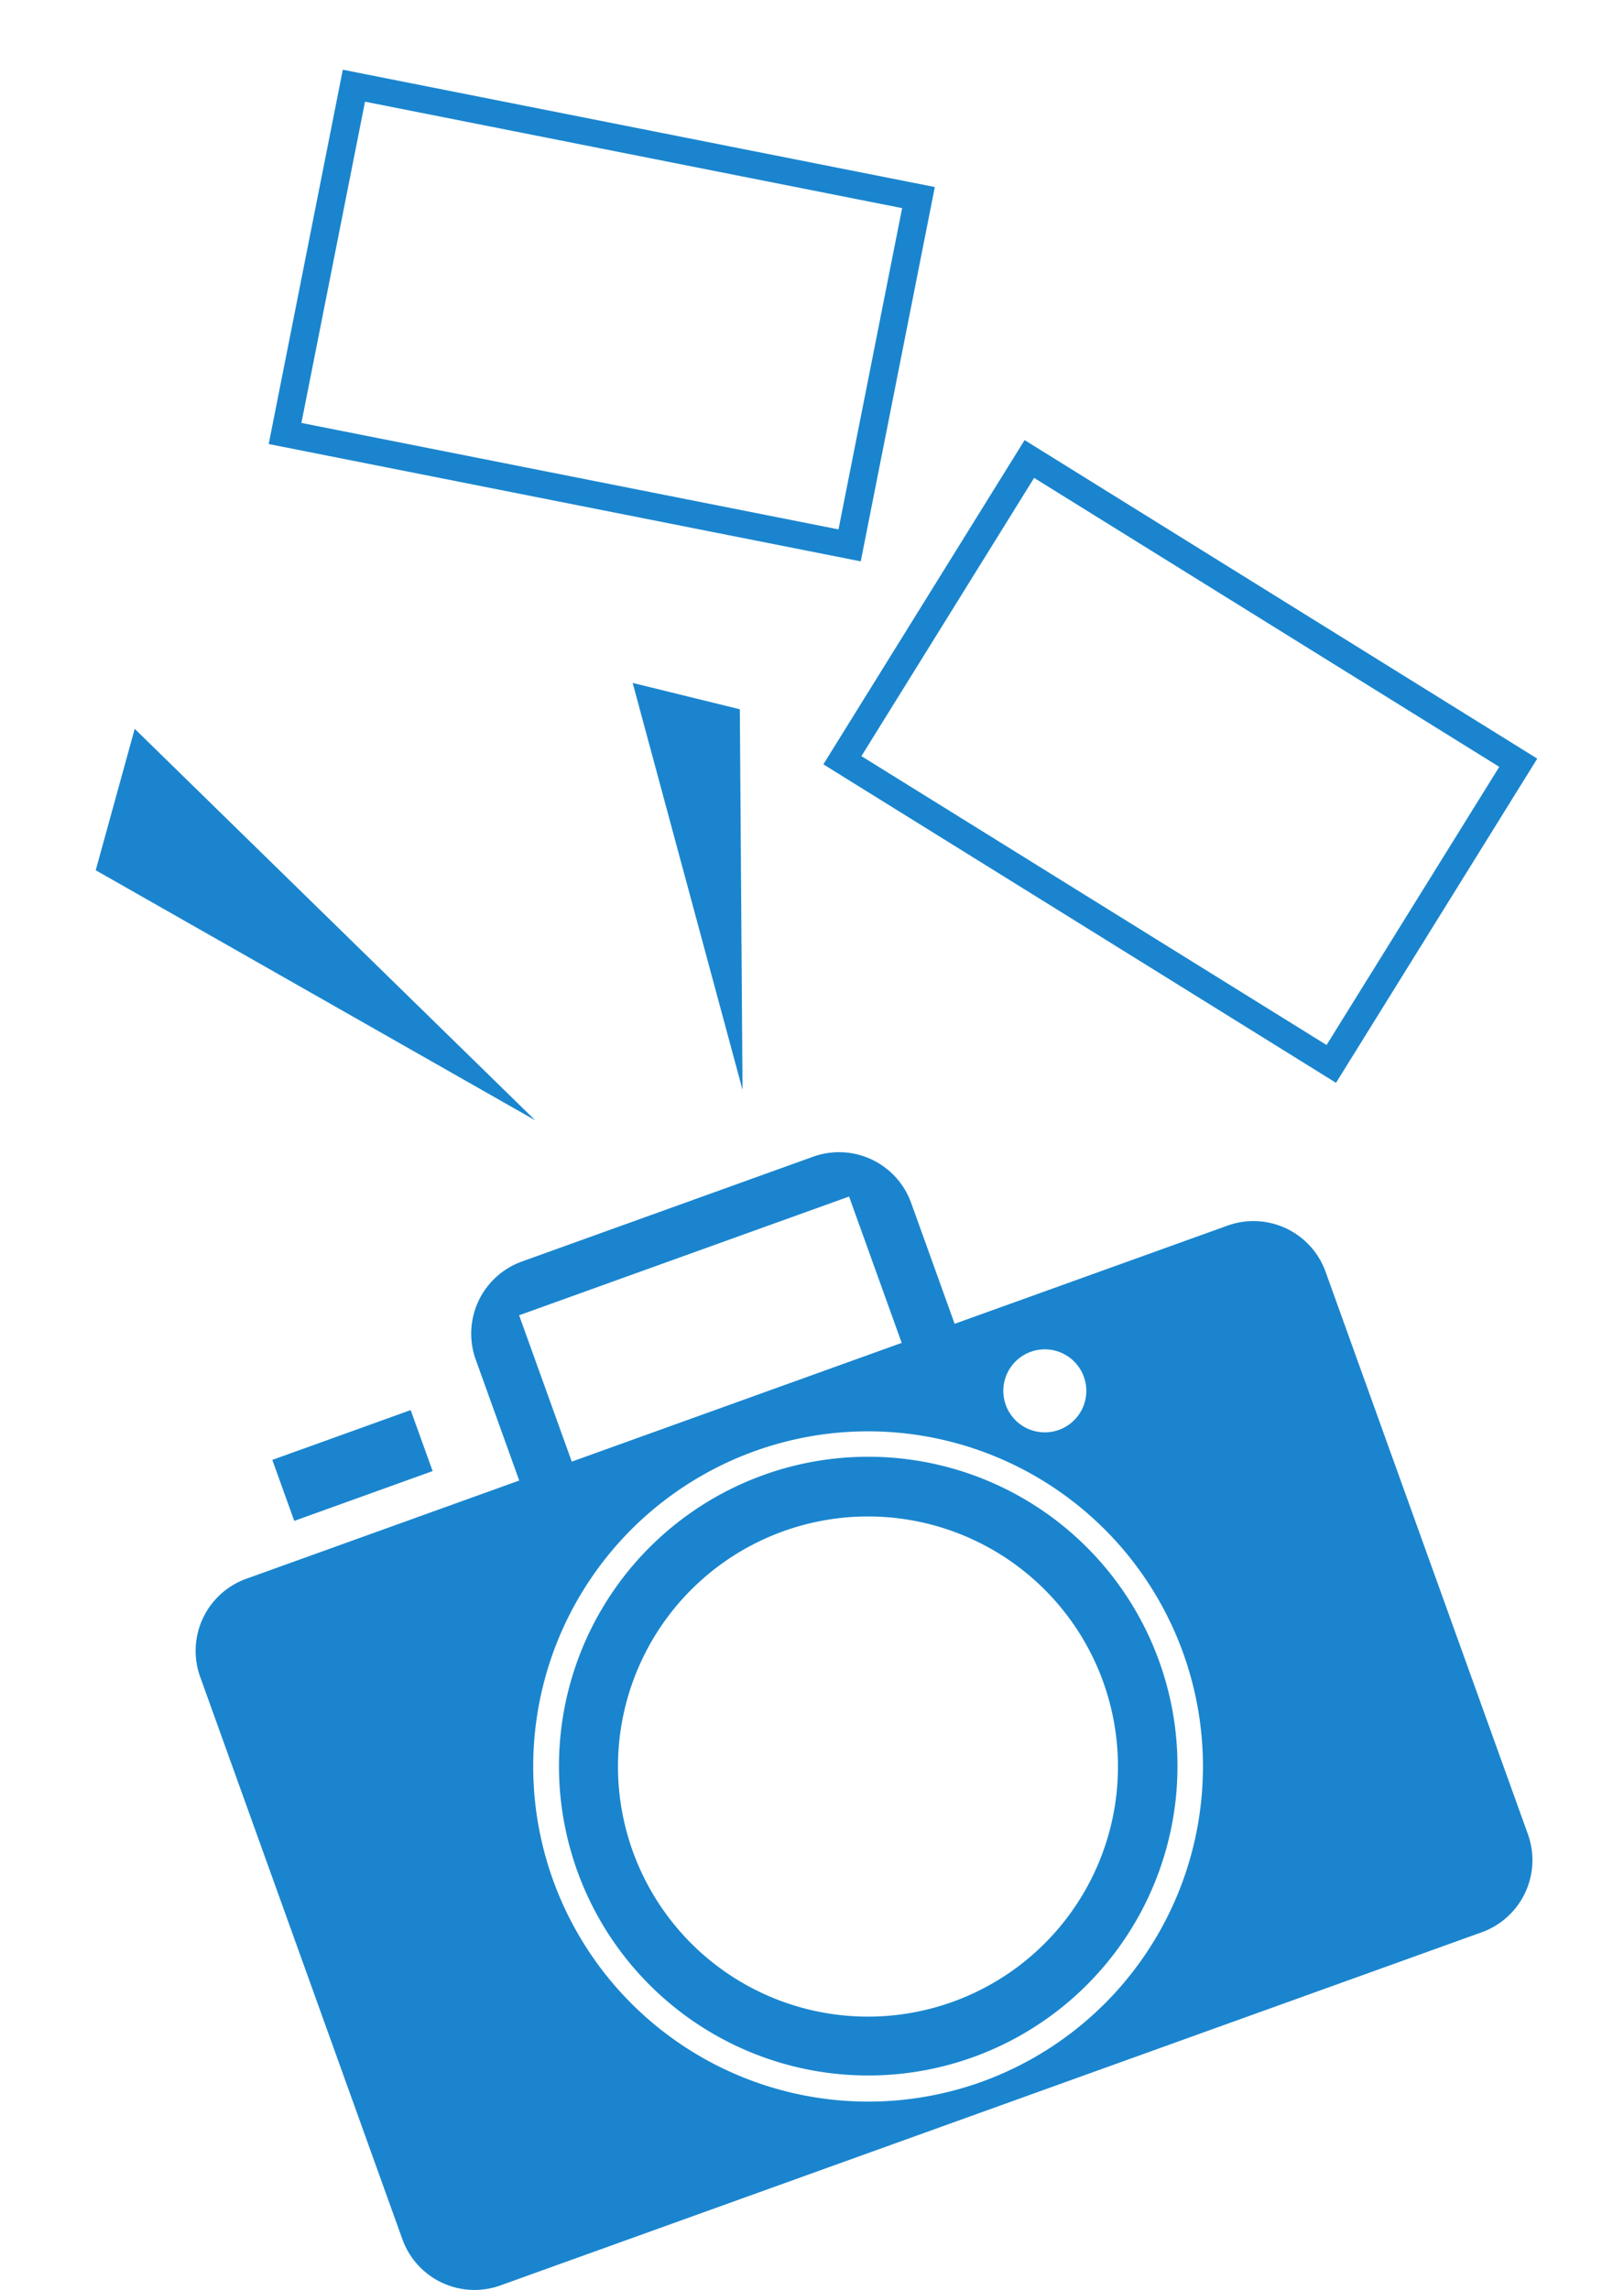 <svg xmlns="http://www.w3.org/2000/svg" xmlns:xlink="http://www.w3.org/1999/xlink" viewBox="0 0 131.147 184.86">
  <defs>
    <clipPath id="clip-path">
      <rect id="長方形_28117" data-name="長方形 28117" width="131.147" height="184.86" transform="translate(10 -20)" fill="none"/>
    </clipPath>
  </defs>
  <g id="グループ_71741" data-name="グループ 71741" transform="translate(-10 20)">
    <g id="グループ_71740" data-name="グループ 71740" clip-path="url(#clip-path)">
      <path id="パス_14828" data-name="パス 14828" d="M117.042,82.651a6.187,6.187,0,0,0-7.894-3.717L87.092,86.868l-3.518-9.779a6.189,6.189,0,0,0-7.894-3.717L52.129,81.845a6.189,6.189,0,0,0-3.717,7.894l3.519,9.78-22.056,7.935a6.187,6.187,0,0,0-3.717,7.893L42.5,160.78A6.188,6.188,0,0,0,50.4,164.5l79.274-28.519a6.189,6.189,0,0,0,3.717-7.9Zm-23.8,6.475a3.351,3.351,0,1,1-2.02,4.288,3.351,3.351,0,0,1,2.02-4.288M51.922,86.179l26.645-9.586,4.25,11.814L56.173,97.993Zm37.331,61.887a27.055,27.055,0,1,1-9.16-52.52h0a27.06,27.06,0,0,1,9.159,52.52" fill="#1a85ce"/>
      <path id="パス_14829" data-name="パス 14829" d="M71.631,99.085A24.974,24.974,0,1,0,80.094,97.6v0a24.938,24.938,0,0,0-8.462,1.483M99.09,115.774a20.188,20.188,0,1,1-25.83-12.162,20.188,20.188,0,0,1,25.83,12.162" fill="#1a85ce"/>
      <path id="パス_14830" data-name="パス 14830" d="M80.094,95.545Z" fill="#1a85ce"/>
      <rect id="長方形_28116" data-name="長方形 28116" width="11.876" height="5.234" transform="translate(31.99 97.852) rotate(-19.789)" fill="#1a85ce"/>
      <path id="パス_14831" data-name="パス 14831" d="M136.742,29.9,120.491,56.075l41.4,25.71,16.251-26.171Zm24.386,48.833L123.564,55.412l13.946-22.46,37.564,23.325Z" transform="translate(-44 -14.372)" fill="#1a85ce"/>
      <path id="パス_14832" data-name="パス 14832" d="M129.492,9.471,81.684,0,75.7,30.218l47.81,9.471ZM78.34,28.515,83.477,2.581l43.374,8.593-5.137,25.934Z" transform="translate(-44 -14.372)" fill="#1a85ce"/>
      <path id="パス_14833" data-name="パス 14833" d="M53.605,35.973l-7.954-4.019,1.256,34Z" transform="translate(9.422 14.265) rotate(-13)" fill="#1a85ce"/>
      <path id="パス_14834" data-name="パス 14834" d="M5.635,26.519,0,36.935,30.039,64.587Z" transform="translate(9.422 14.265) rotate(-13)" fill="#1a85ce"/>
    </g>
  </g>
</svg>

